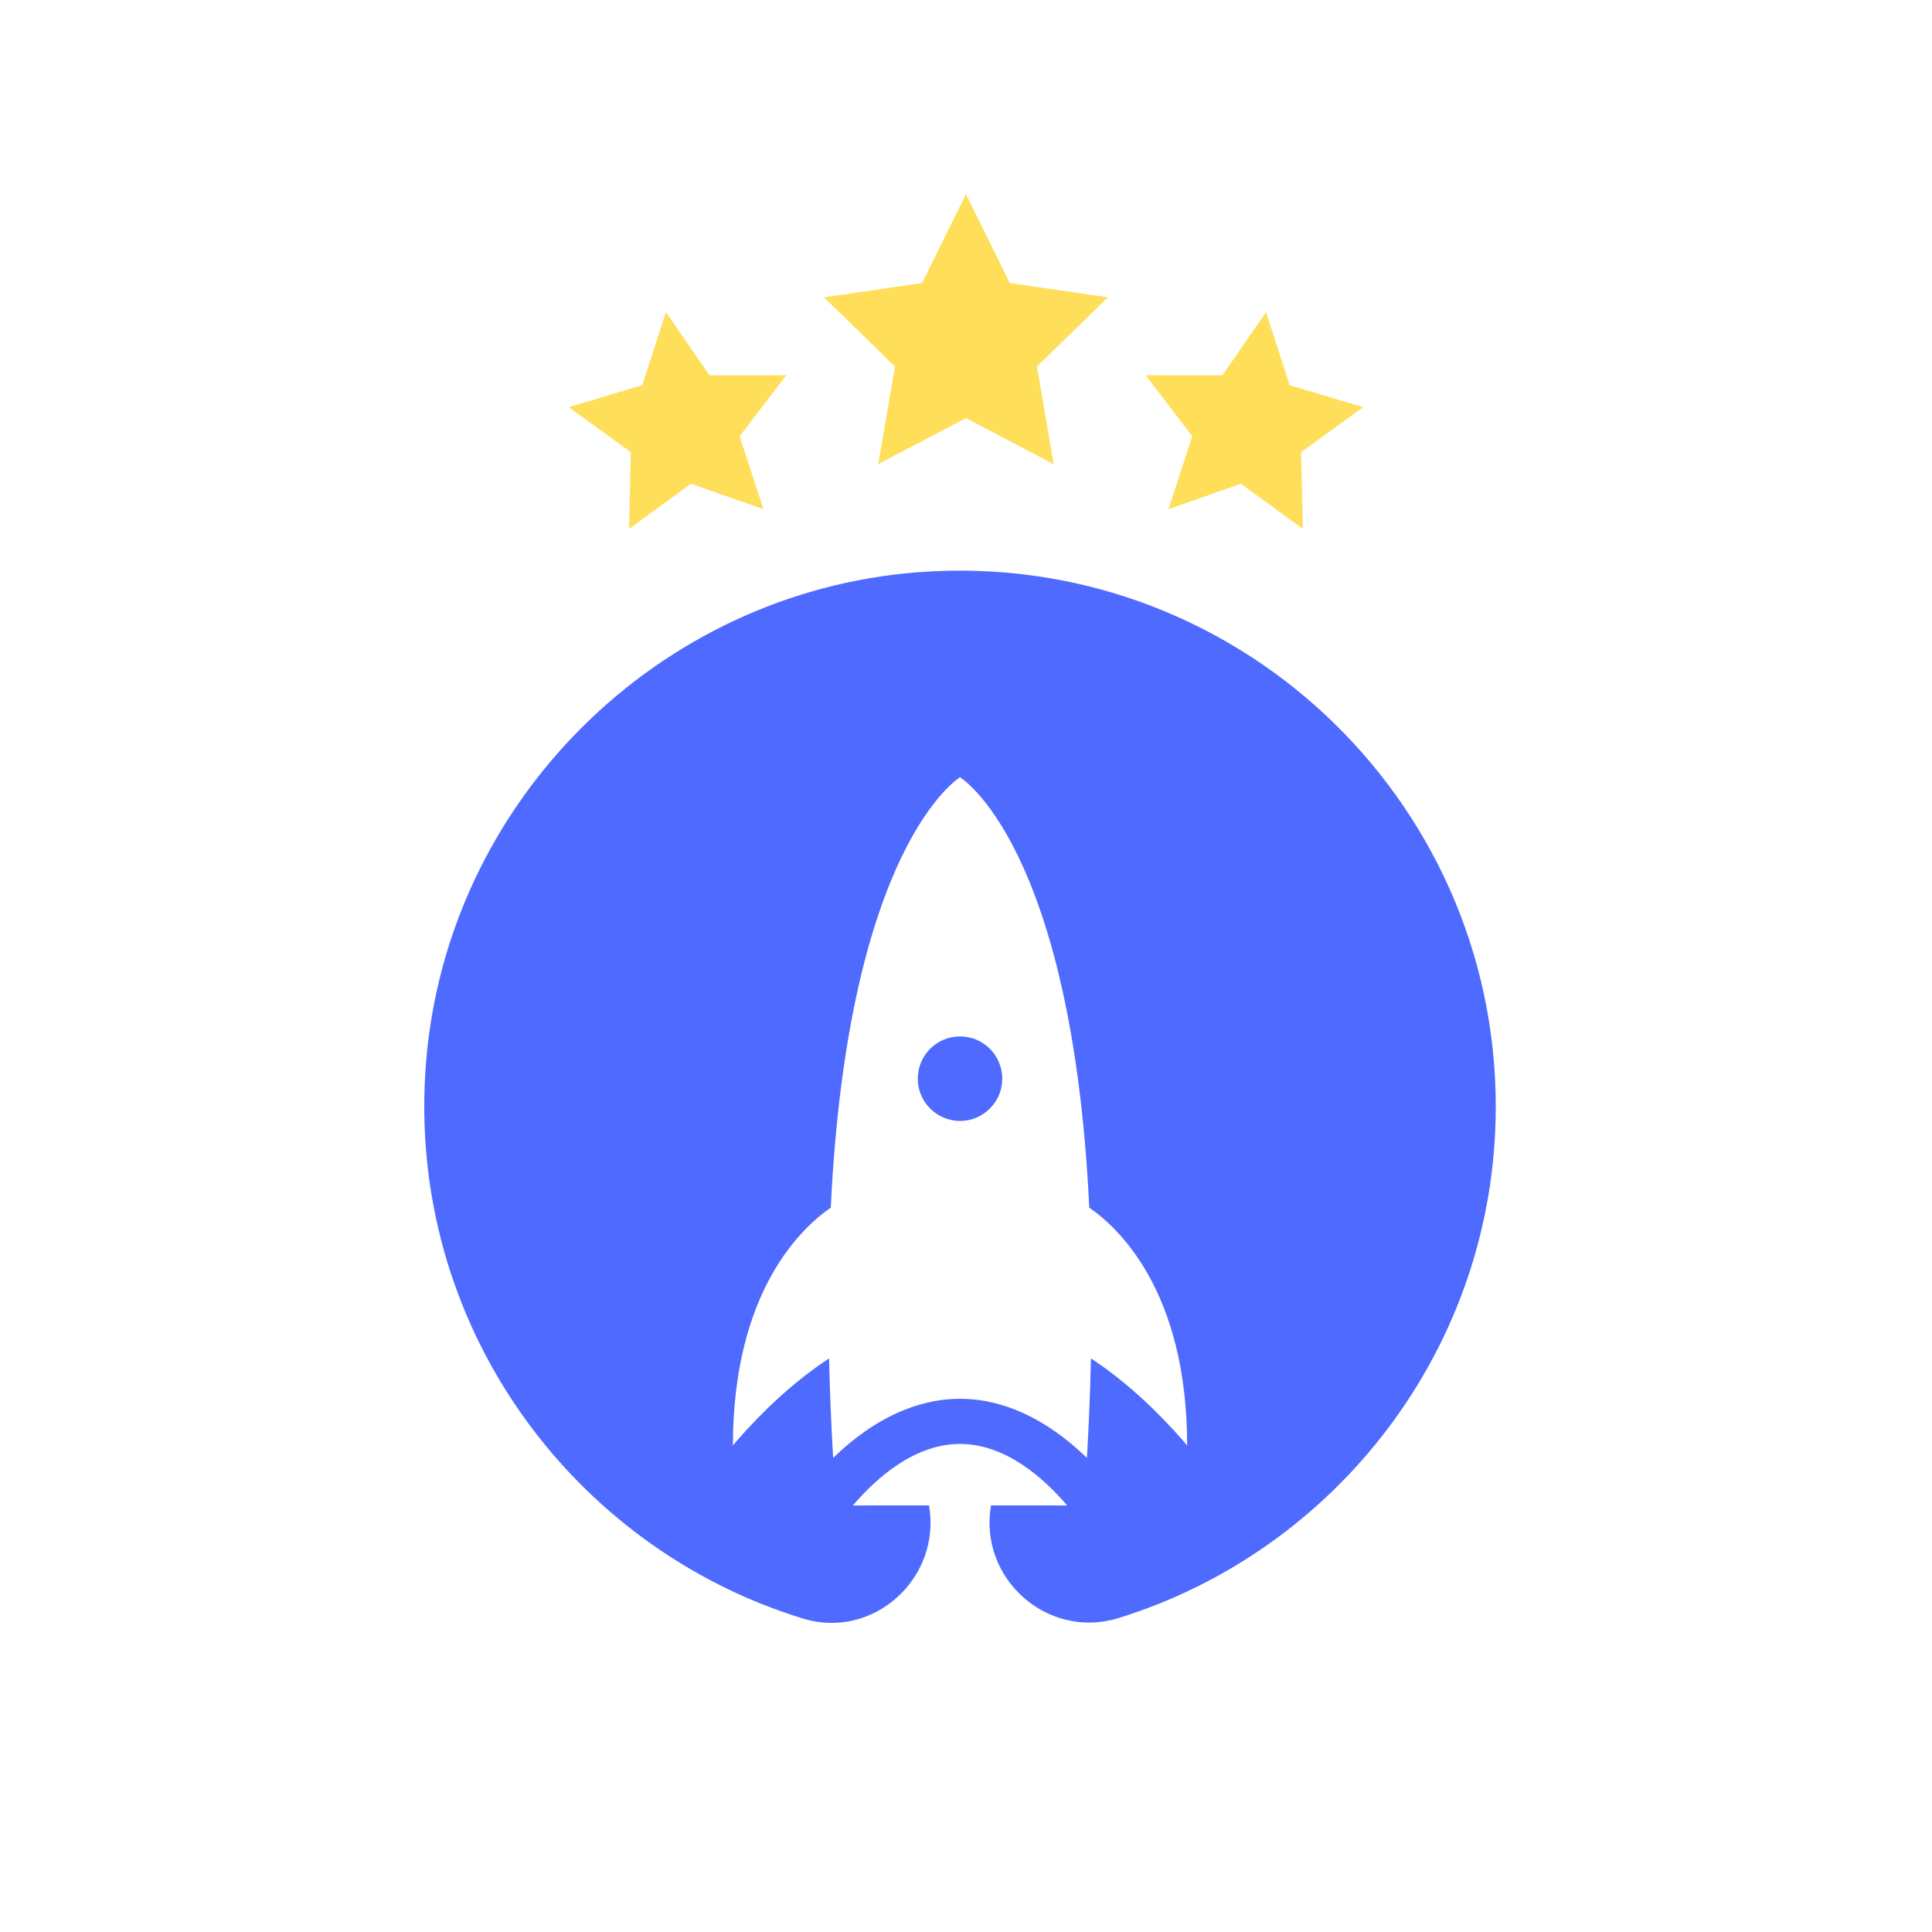 <svg version="1.0" preserveAspectRatio="xMidYMid meet" height="500" viewBox="0 0 375 375" zoomAndPan="magnify" width="500" xmlns:xlink="http://www.w3.org/1999/xlink" xmlns="http://www.w3.org/2000/svg"><defs><clipPath id="b9125b5747"><path clip-rule="nonzero" d="M 82 110 L 291 110 L 291 316 L 82 316 Z M 82 110"></path></clipPath><clipPath id="67806a3c01"><path clip-rule="nonzero" d="M 26.398 215.906 L 188.68 53.625 L 347.777 212.723 L 185.496 375.004 Z M 26.398 215.906"></path></clipPath><clipPath id="54f3f8a74f"><path clip-rule="nonzero" d="M 26.398 215.906 L 188.68 53.625 L 347.777 212.723 L 185.496 375.004 Z M 26.398 215.906"></path></clipPath><clipPath id="d9d7e6f36b"><path clip-rule="nonzero" d="M 178 201 L 195 201 L 195 218 L 178 218 Z M 178 201"></path></clipPath><clipPath id="12aefc57e8"><path clip-rule="nonzero" d="M 26.398 215.906 L 188.68 53.625 L 347.777 212.723 L 185.496 375.004 Z M 26.398 215.906"></path></clipPath><clipPath id="b81dfdf213"><path clip-rule="nonzero" d="M 26.398 215.906 L 188.68 53.625 L 347.777 212.723 L 185.496 375.004 Z M 26.398 215.906"></path></clipPath><clipPath id="0891a85795"><path clip-rule="nonzero" d="M 159 37.5 L 216 37.5 L 216 91 L 159 91 Z M 159 37.5"></path></clipPath><clipPath id="304bef887a"><path clip-rule="nonzero" d="M 222 60 L 264.891 60 L 264.891 102.75 L 222 102.75 Z M 222 60"></path></clipPath><clipPath id="42f527852e"><path clip-rule="nonzero" d="M 110.391 60 L 153 60 L 153 102.75 L 110.391 102.75 Z M 110.391 60"></path></clipPath></defs><rect fill-opacity="1" height="450" y="-37.5" fill="#ffffff" width="450" x="-37.5"></rect><rect fill-opacity="1" height="450" y="-37.5" fill="#ffffff" width="450" x="-37.5"></rect><g clip-path="url(#b9125b5747)"><g clip-path="url(#67806a3c01)"><g clip-path="url(#54f3f8a74f)"><path fill-rule="nonzero" fill-opacity="1" d="M 230.426 280.578 C 230.129 280.223 229.84 279.852 229.527 279.508 C 224.84 274.164 218.828 268.32 211.797 263.691 L 211.754 263.652 C 211.625 269.777 211.371 276.18 210.969 282.98 C 203.211 275.449 194.781 271.508 186.355 271.508 L 186.34 271.492 C 186.324 271.508 186.324 271.508 186.324 271.508 C 177.898 271.508 169.469 275.449 161.711 282.98 C 161.312 276.18 161.055 269.777 160.926 263.652 L 160.883 263.695 C 153.855 268.324 147.824 274.148 143.141 279.523 C 142.84 279.852 142.555 280.223 142.254 280.578 C 142.27 250.449 155.797 238.148 161.254 234.406 C 164.625 163.922 186.34 150.863 186.34 150.863 C 186.34 150.863 208.055 163.918 211.426 234.406 C 216.883 238.148 230.414 250.449 230.426 280.578 Z M 178.312 111.062 C 127.609 114.906 86.652 155.719 82.68 206.406 C 78.723 256.707 110.812 300.309 155.824 314.152 C 169.496 318.367 182.754 306.336 180.328 292.223 L 180.324 292.195 L 165.57 292.207 C 165.57 292.18 165.555 292.195 165.57 292.18 C 170.098 286.879 177.512 280.266 186.34 280.266 C 195.168 280.266 202.582 286.879 207.113 292.18 C 207.113 292.18 207.098 292.195 207.113 292.207 L 192.355 292.195 C 189.91 306.438 203.371 318.352 217.156 314.051 C 259.5 300.91 290.328 261.363 290.328 214.766 C 290.328 154.766 239.27 106.477 178.312 111.062" fill="#4e6aff"></path></g></g></g><g clip-path="url(#d9d7e6f36b)"><g clip-path="url(#12aefc57e8)"><g clip-path="url(#b81dfdf213)"><path fill-rule="nonzero" fill-opacity="1" d="M 194.539 209.379 C 194.539 213.891 190.867 217.562 186.34 217.578 C 181.812 217.562 178.141 213.891 178.141 209.379 C 178.141 204.836 181.812 201.164 186.34 201.176 C 190.867 201.164 194.539 204.836 194.539 209.379" fill="#4e6aff"></path></g></g></g><g clip-path="url(#0891a85795)"><path fill-rule="nonzero" fill-opacity="1" d="M 187.492 37.688 L 196.008 54.941 L 215.051 57.707 L 201.273 71.141 L 204.523 90.102 L 187.492 81.148 L 170.461 90.102 L 173.715 71.141 L 159.938 57.707 L 178.98 54.941 Z M 187.492 37.688" fill="#ffde59"></path></g><g clip-path="url(#304bef887a)"><path fill-rule="nonzero" fill-opacity="1" d="M 245.734 60.594 L 250.32 74.77 L 264.598 79.027 L 252.535 87.77 L 252.898 102.66 L 240.855 93.891 L 226.801 98.836 L 231.422 84.676 L 222.375 72.84 L 237.273 72.855 Z M 245.734 60.594" fill="#ffde59"></path></g><g clip-path="url(#42f527852e)"><path fill-rule="nonzero" fill-opacity="1" d="M 129.254 60.594 L 124.668 74.77 L 110.391 79.027 L 122.453 87.77 L 122.09 102.66 L 134.137 93.891 L 148.188 98.836 L 143.566 84.676 L 152.613 72.84 L 137.711 72.855 Z M 129.254 60.594" fill="#ffde59"></path></g></svg>
